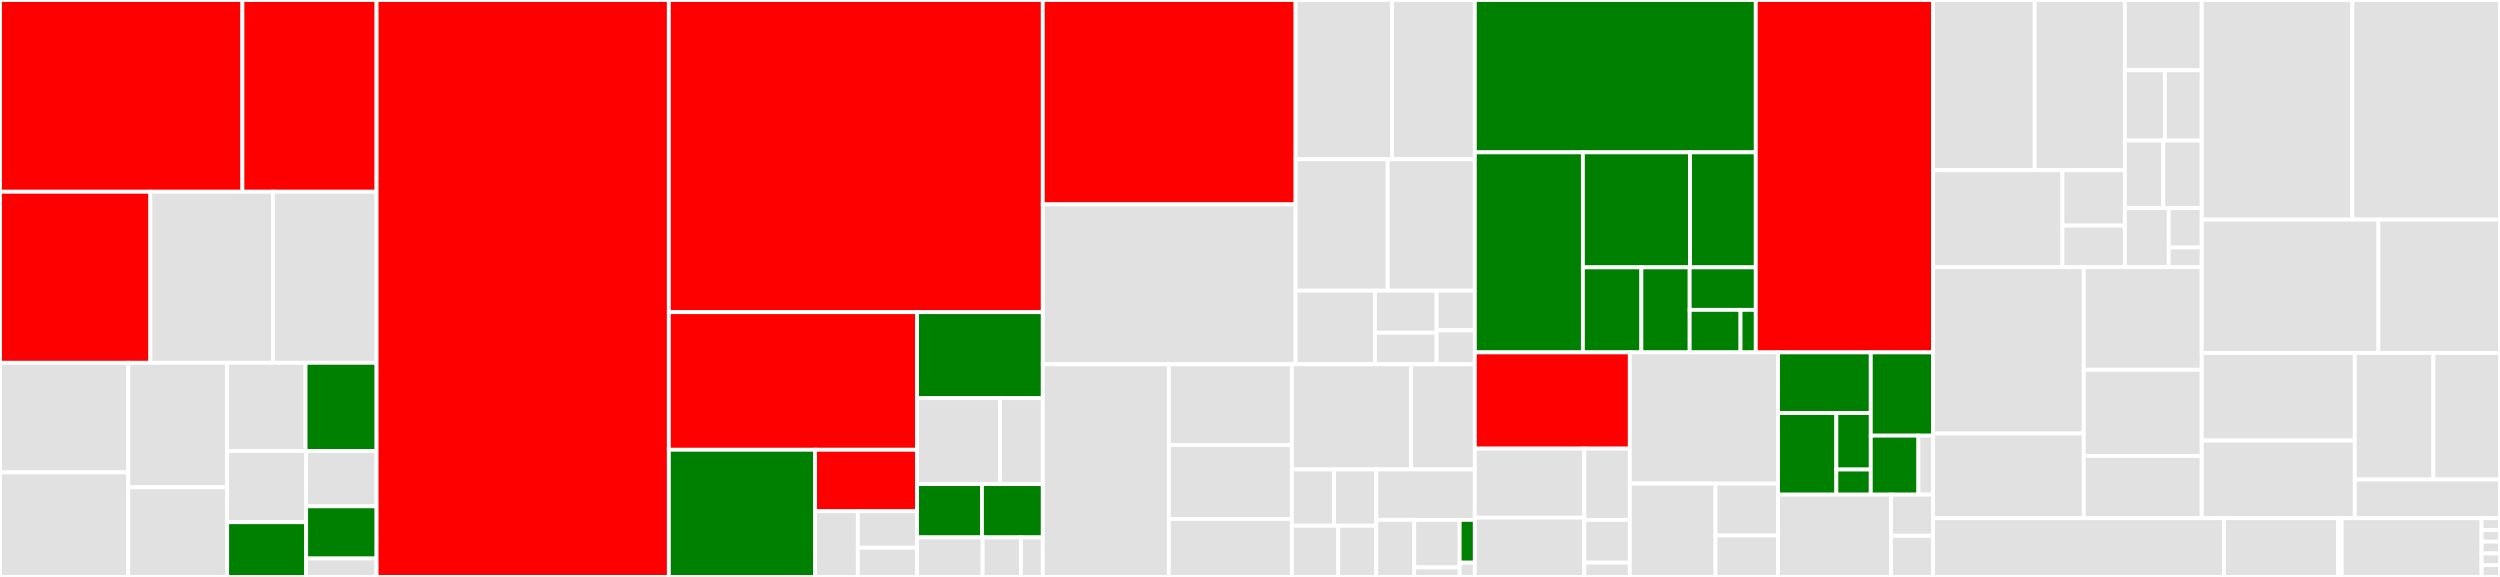 <svg baseProfile="full" width="650" height="150" viewBox="0 0 650 150" version="1.1"
xmlns="http://www.w3.org/2000/svg" xmlns:ev="http://www.w3.org/2001/xml-events"
xmlns:xlink="http://www.w3.org/1999/xlink">

<rect x="0" y="0" width="650" height="150" fill="#333333" stroke="none"/>

<style>rect.s{mask:url(#mask);}</style>
<defs>
  <pattern id="white" width="4" height="4" patternUnits="userSpaceOnUse" patternTransform="rotate(45)">
    <rect width="2" height="2" transform="translate(0,0)" fill="white"></rect>
  </pattern>
  <mask id="mask">
    <rect x="0" y="0" width="100%" height="100%" fill="url(#white)"></rect>
  </mask>
</defs>

<rect x="0" y="0" width="63.025" height="49.851" fill="red" stroke="white" stroke-width="1" class=" tooltipped" data-content="SpeziBluetooth/CoreBluetooth/Model/DiscoverySession.swift"><title>SpeziBluetooth/CoreBluetooth/Model/DiscoverySession.swift</title></rect>
<rect x="63.025" y="0" width="34.884" height="49.851" fill="red" stroke="white" stroke-width="1" class=" tooltipped" data-content="SpeziBluetooth/CoreBluetooth/Model/BluetoothManagerStorage.swift"><title>SpeziBluetooth/CoreBluetooth/Model/BluetoothManagerStorage.swift</title></rect>
<rect x="0" y="49.851" width="39.098" height="44.478" fill="red" stroke="white" stroke-width="1" class=" tooltipped" data-content="SpeziBluetooth/CoreBluetooth/Model/PeripheralStorage.swift"><title>SpeziBluetooth/CoreBluetooth/Model/PeripheralStorage.swift</title></rect>
<rect x="39.098" y="49.851" width="31.87" height="44.478" fill="#e1e1e1" stroke="white" stroke-width="1" class=" tooltipped" data-content="SpeziBluetooth/CoreBluetooth/Model/CharacteristicAccesses.swift"><title>SpeziBluetooth/CoreBluetooth/Model/CharacteristicAccesses.swift</title></rect>
<rect x="70.968" y="49.851" width="26.941" height="44.478" fill="#e1e1e1" stroke="white" stroke-width="1" class=" tooltipped" data-content="SpeziBluetooth/CoreBluetooth/Model/GATTCharacteristic.swift"><title>SpeziBluetooth/CoreBluetooth/Model/GATTCharacteristic.swift</title></rect>
<rect x="0" y="94.328" width="33.336" height="28.493" fill="#e1e1e1" stroke="white" stroke-width="1" class=" tooltipped" data-content="SpeziBluetooth/CoreBluetooth/Model/MainActorBuffered.swift"><title>SpeziBluetooth/CoreBluetooth/Model/MainActorBuffered.swift</title></rect>
<rect x="0" y="122.822" width="33.336" height="27.178" fill="#e1e1e1" stroke="white" stroke-width="1" class=" tooltipped" data-content="SpeziBluetooth/CoreBluetooth/Model/GATTService.swift"><title>SpeziBluetooth/CoreBluetooth/Model/GATTService.swift</title></rect>
<rect x="33.336" y="94.328" width="25.724" height="32.38" fill="#e1e1e1" stroke="white" stroke-width="1" class=" tooltipped" data-content="SpeziBluetooth/CoreBluetooth/Model/AdvertisementData.swift"><title>SpeziBluetooth/CoreBluetooth/Model/AdvertisementData.swift</title></rect>
<rect x="33.336" y="126.709" width="25.724" height="23.291" fill="#e1e1e1" stroke="white" stroke-width="1" class=" tooltipped" data-content="SpeziBluetooth/CoreBluetooth/Model/ManagedAtomicMainActorBuffered.swift"><title>SpeziBluetooth/CoreBluetooth/Model/ManagedAtomicMainActorBuffered.swift</title></rect>
<rect x="59.06" y="94.328" width="20.38" height="22.946" fill="#e1e1e1" stroke="white" stroke-width="1" class=" tooltipped" data-content="SpeziBluetooth/CoreBluetooth/Model/BluetoothState.swift"><title>SpeziBluetooth/CoreBluetooth/Model/BluetoothState.swift</title></rect>
<rect x="79.44" y="94.328" width="18.469" height="22.946" fill="green" stroke="white" stroke-width="1" class=" tooltipped" data-content="SpeziBluetooth/CoreBluetooth/Model/BluetoothError.swift"><title>SpeziBluetooth/CoreBluetooth/Model/BluetoothError.swift</title></rect>
<rect x="59.06" y="117.274" width="20.541" height="18.497" fill="#e1e1e1" stroke="white" stroke-width="1" class=" tooltipped" data-content="SpeziBluetooth/CoreBluetooth/Model/PeripheralState.swift"><title>SpeziBluetooth/CoreBluetooth/Model/PeripheralState.swift</title></rect>
<rect x="59.06" y="135.771" width="20.541" height="14.229" fill="green" stroke="white" stroke-width="1" class=" tooltipped" data-content="SpeziBluetooth/CoreBluetooth/Model/OnChangeRegistration.swift"><title>SpeziBluetooth/CoreBluetooth/Model/OnChangeRegistration.swift</title></rect>
<rect x="79.601" y="117.274" width="18.308" height="14.367" fill="#e1e1e1" stroke="white" stroke-width="1" class=" tooltipped" data-content="SpeziBluetooth/CoreBluetooth/Model/ManufacturerIdentifier.swift"><title>SpeziBluetooth/CoreBluetooth/Model/ManufacturerIdentifier.swift</title></rect>
<rect x="79.601" y="131.642" width="18.308" height="13.569" fill="green" stroke="white" stroke-width="1" class=" tooltipped" data-content="SpeziBluetooth/CoreBluetooth/Model/StateRegistration.swift"><title>SpeziBluetooth/CoreBluetooth/Model/StateRegistration.swift</title></rect>
<rect x="79.601" y="145.211" width="18.308" height="4.789" fill="#e1e1e1" stroke="white" stroke-width="1" class=" tooltipped" data-content="SpeziBluetooth/CoreBluetooth/Model/CharacteristicLocator.swift"><title>SpeziBluetooth/CoreBluetooth/Model/CharacteristicLocator.swift</title></rect>
<rect x="97.909" y="0" width="75.989" height="150.0" fill="red" stroke="white" stroke-width="1" class=" tooltipped" data-content="SpeziBluetooth/CoreBluetooth/BluetoothPeripheral.swift"><title>SpeziBluetooth/CoreBluetooth/BluetoothPeripheral.swift</title></rect>
<rect x="173.898" y="0" width="97.227" height="81.162" fill="red" stroke="white" stroke-width="1" class=" tooltipped" data-content="SpeziBluetooth/CoreBluetooth/BluetoothManager.swift"><title>SpeziBluetooth/CoreBluetooth/BluetoothManager.swift</title></rect>
<rect x="173.898" y="81.162" width="64.535" height="35.777" fill="red" stroke="white" stroke-width="1" class=" tooltipped" data-content="SpeziBluetooth/CoreBluetooth/Configuration/DiscoveryCriteria.swift"><title>SpeziBluetooth/CoreBluetooth/Configuration/DiscoveryCriteria.swift</title></rect>
<rect x="173.898" y="116.94" width="38.014" height="33.06" fill="green" stroke="white" stroke-width="1" class=" tooltipped" data-content="SpeziBluetooth/CoreBluetooth/Configuration/DescriptorAspect.swift"><title>SpeziBluetooth/CoreBluetooth/Configuration/DescriptorAspect.swift</title></rect>
<rect x="211.912" y="116.94" width="26.521" height="15.979" fill="red" stroke="white" stroke-width="1" class=" tooltipped" data-content="SpeziBluetooth/CoreBluetooth/Configuration/DeviceDescription.swift"><title>SpeziBluetooth/CoreBluetooth/Configuration/DeviceDescription.swift</title></rect>
<rect x="211.912" y="132.919" width="11.122" height="17.081" fill="#e1e1e1" stroke="white" stroke-width="1" class=" tooltipped" data-content="SpeziBluetooth/CoreBluetooth/Configuration/ServiceDescription.swift"><title>SpeziBluetooth/CoreBluetooth/Configuration/ServiceDescription.swift</title></rect>
<rect x="223.034" y="132.919" width="15.399" height="9.49" fill="#e1e1e1" stroke="white" stroke-width="1" class=" tooltipped" data-content="SpeziBluetooth/CoreBluetooth/Configuration/DiscoveryDescription.swift"><title>SpeziBluetooth/CoreBluetooth/Configuration/DiscoveryDescription.swift</title></rect>
<rect x="223.034" y="142.408" width="15.399" height="7.592" fill="#e1e1e1" stroke="white" stroke-width="1" class=" tooltipped" data-content="SpeziBluetooth/CoreBluetooth/Configuration/CharacteristicDescription.swift"><title>SpeziBluetooth/CoreBluetooth/Configuration/CharacteristicDescription.swift</title></rect>
<rect x="238.433" y="81.162" width="32.692" height="22.35" fill="green" stroke="white" stroke-width="1" class=" tooltipped" data-content="SpeziBluetooth/CoreBluetooth/Utilities/SpeziBluetoothActor.swift"><title>SpeziBluetooth/CoreBluetooth/Utilities/SpeziBluetoothActor.swift</title></rect>
<rect x="238.433" y="103.512" width="21.577" height="22.35" fill="#e1e1e1" stroke="white" stroke-width="1" class=" tooltipped" data-content="SpeziBluetooth/CoreBluetooth/Utilities/ValueObservable.swift"><title>SpeziBluetooth/CoreBluetooth/Utilities/ValueObservable.swift</title></rect>
<rect x="260.01" y="103.512" width="11.115" height="22.35" fill="#e1e1e1" stroke="white" stroke-width="1" class=" tooltipped" data-content="SpeziBluetooth/CoreBluetooth/Utilities/DiscoveryStaleTimer.swift"><title>SpeziBluetooth/CoreBluetooth/Utilities/DiscoveryStaleTimer.swift</title></rect>
<rect x="238.433" y="125.862" width="16.873" height="13.857" fill="green" stroke="white" stroke-width="1" class=" tooltipped" data-content="SpeziBluetooth/CoreBluetooth/Utilities/BluetoothWorkItem.swift"><title>SpeziBluetooth/CoreBluetooth/Utilities/BluetoothWorkItem.swift</title></rect>
<rect x="255.307" y="125.862" width="15.819" height="13.857" fill="green" stroke="white" stroke-width="1" class=" tooltipped" data-content="SpeziBluetooth/CoreBluetooth/Utilities/KVOStateDidChangeObserver.swift"><title>SpeziBluetooth/CoreBluetooth/Utilities/KVOStateDidChangeObserver.swift</title></rect>
<rect x="238.433" y="139.719" width="17.057" height="10.281" fill="#e1e1e1" stroke="white" stroke-width="1" class=" tooltipped" data-content="SpeziBluetooth/CoreBluetooth/Extensions/CBError+LocalizedError.swift"><title>SpeziBluetooth/CoreBluetooth/Extensions/CBError+LocalizedError.swift</title></rect>
<rect x="255.49" y="139.719" width="9.95" height="10.281" fill="#e1e1e1" stroke="white" stroke-width="1" class=" tooltipped" data-content="SpeziBluetooth/CoreBluetooth/Extensions/CBPeripheral+DebugIdentifier.swift"><title>SpeziBluetooth/CoreBluetooth/Extensions/CBPeripheral+DebugIdentifier.swift</title></rect>
<rect x="265.44" y="139.719" width="5.686" height="10.281" fill="#e1e1e1" stroke="white" stroke-width="1" class=" tooltipped" data-content="SpeziBluetooth/CoreBluetooth/Extensions/CBCharacteristicProperties+Props.swift"><title>SpeziBluetooth/CoreBluetooth/Extensions/CBCharacteristicProperties+Props.swift</title></rect>
<rect x="271.126" y="0" width="65.73" height="53.135" fill="red" stroke="white" stroke-width="1" class=" tooltipped" data-content="SpeziBluetooth/Model/PropertySupport/CharacteristicPeripheralInjection.swift"><title>SpeziBluetooth/Model/PropertySupport/CharacteristicPeripheralInjection.swift</title></rect>
<rect x="271.126" y="53.135" width="65.73" height="41.574" fill="#e1e1e1" stroke="white" stroke-width="1" class=" tooltipped" data-content="SpeziBluetooth/Model/PropertySupport/CharacteristicAccessor.swift"><title>SpeziBluetooth/Model/PropertySupport/CharacteristicAccessor.swift</title></rect>
<rect x="336.856" y="0" width="25.064" height="41.396" fill="#e1e1e1" stroke="white" stroke-width="1" class=" tooltipped" data-content="SpeziBluetooth/Model/PropertySupport/DeviceStatePeripheralInjection.swift"><title>SpeziBluetooth/Model/PropertySupport/DeviceStatePeripheralInjection.swift</title></rect>
<rect x="361.92" y="0" width="21.534" height="41.396" fill="#e1e1e1" stroke="white" stroke-width="1" class=" tooltipped" data-content="SpeziBluetooth/Model/PropertySupport/DeviceStateAccessor.swift"><title>SpeziBluetooth/Model/PropertySupport/DeviceStateAccessor.swift</title></rect>
<rect x="336.856" y="41.396" width="23.94" height="34.183" fill="#e1e1e1" stroke="white" stroke-width="1" class=" tooltipped" data-content="SpeziBluetooth/Model/PropertySupport/CharacteristicTestInjections.swift"><title>SpeziBluetooth/Model/PropertySupport/CharacteristicTestInjections.swift</title></rect>
<rect x="360.796" y="41.396" width="22.657" height="34.183" fill="#e1e1e1" stroke="white" stroke-width="1" class=" tooltipped" data-content="SpeziBluetooth/Model/PropertySupport/DeviceStateTestInjections.swift"><title>SpeziBluetooth/Model/PropertySupport/DeviceStateTestInjections.swift</title></rect>
<rect x="336.856" y="75.579" width="20.625" height="19.13" fill="#e1e1e1" stroke="white" stroke-width="1" class=" tooltipped" data-content="SpeziBluetooth/Model/PropertySupport/ServicePeripheralInjection.swift"><title>SpeziBluetooth/Model/PropertySupport/ServicePeripheralInjection.swift</title></rect>
<rect x="357.481" y="75.579" width="16.042" height="10.931" fill="#e1e1e1" stroke="white" stroke-width="1" class=" tooltipped" data-content="SpeziBluetooth/Model/PropertySupport/DeviceActionTestInjections.swift"><title>SpeziBluetooth/Model/PropertySupport/DeviceActionTestInjections.swift</title></rect>
<rect x="357.481" y="86.511" width="16.042" height="8.199" fill="#e1e1e1" stroke="white" stroke-width="1" class=" tooltipped" data-content="SpeziBluetooth/Model/PropertySupport/ServiceAccessor.swift"><title>SpeziBluetooth/Model/PropertySupport/ServiceAccessor.swift</title></rect>
<rect x="373.523" y="75.579" width="9.931" height="10.301" fill="#e1e1e1" stroke="white" stroke-width="1" class=" tooltipped" data-content="SpeziBluetooth/Model/PropertySupport/DeviceActionPeripheralInjection.swift"><title>SpeziBluetooth/Model/PropertySupport/DeviceActionPeripheralInjection.swift</title></rect>
<rect x="373.523" y="85.88" width="9.931" height="8.829" fill="#e1e1e1" stroke="white" stroke-width="1" class=" tooltipped" data-content="SpeziBluetooth/Model/PropertySupport/DeviceActionAccessor.swift"><title>SpeziBluetooth/Model/PropertySupport/DeviceActionAccessor.swift</title></rect>
<rect x="271.126" y="94.709" width="32.773" height="55.291" fill="#e1e1e1" stroke="white" stroke-width="1" class=" tooltipped" data-content="SpeziBluetooth/Model/Properties/Characteristic.swift"><title>SpeziBluetooth/Model/Properties/Characteristic.swift</title></rect>
<rect x="303.899" y="94.709" width="31.98" height="21.02" fill="#e1e1e1" stroke="white" stroke-width="1" class=" tooltipped" data-content="SpeziBluetooth/Model/Properties/DeviceState.swift"><title>SpeziBluetooth/Model/Properties/DeviceState.swift</title></rect>
<rect x="303.899" y="115.729" width="31.98" height="19.192" fill="#e1e1e1" stroke="white" stroke-width="1" class=" tooltipped" data-content="SpeziBluetooth/Model/Properties/Service.swift"><title>SpeziBluetooth/Model/Properties/Service.swift</title></rect>
<rect x="303.899" y="134.921" width="31.98" height="15.079" fill="#e1e1e1" stroke="white" stroke-width="1" class=" tooltipped" data-content="SpeziBluetooth/Model/Properties/DeviceAction.swift"><title>SpeziBluetooth/Model/Properties/DeviceAction.swift</title></rect>
<rect x="335.879" y="94.709" width="31.003" height="27.338" fill="#e1e1e1" stroke="white" stroke-width="1" class=" tooltipped" data-content="SpeziBluetooth/Model/SemanticModel/SetupDeviceVisitor.swift"><title>SpeziBluetooth/Model/SemanticModel/SetupDeviceVisitor.swift</title></rect>
<rect x="366.882" y="94.709" width="16.571" height="27.338" fill="#e1e1e1" stroke="white" stroke-width="1" class=" tooltipped" data-content="SpeziBluetooth/Model/SemanticModel/DeviceDescriptionParser.swift"><title>SpeziBluetooth/Model/SemanticModel/DeviceDescriptionParser.swift</title></rect>
<rect x="335.879" y="122.048" width="10.979" height="14.642" fill="#e1e1e1" stroke="white" stroke-width="1" class=" tooltipped" data-content="SpeziBluetooth/Model/Actions/BluetoothConnectAction.swift"><title>SpeziBluetooth/Model/Actions/BluetoothConnectAction.swift</title></rect>
<rect x="346.858" y="122.048" width="10.979" height="14.642" fill="#e1e1e1" stroke="white" stroke-width="1" class=" tooltipped" data-content="SpeziBluetooth/Model/Actions/BluetoothDisconnectAction.swift"><title>SpeziBluetooth/Model/Actions/BluetoothDisconnectAction.swift</title></rect>
<rect x="335.879" y="136.689" width="12.076" height="13.311" fill="#e1e1e1" stroke="white" stroke-width="1" class=" tooltipped" data-content="SpeziBluetooth/Model/Actions/ReadRSSIAction.swift"><title>SpeziBluetooth/Model/Actions/ReadRSSIAction.swift</title></rect>
<rect x="347.956" y="136.689" width="9.881" height="13.311" fill="#e1e1e1" stroke="white" stroke-width="1" class=" tooltipped" data-content="SpeziBluetooth/Model/Actions/DeviceActions.swift"><title>SpeziBluetooth/Model/Actions/DeviceActions.swift</title></rect>
<rect x="357.836" y="122.048" width="25.617" height="13.121" fill="#e1e1e1" stroke="white" stroke-width="1" class=" tooltipped" data-content="SpeziBluetooth/Model/Characteristic/ControlPointSupport.swift"><title>SpeziBluetooth/Model/Characteristic/ControlPointSupport.swift</title></rect>
<rect x="357.836" y="135.168" width="9.853" height="14.832" fill="#e1e1e1" stroke="white" stroke-width="1" class=" tooltipped" data-content="SpeziBluetooth/Model/Visitor/DeviceVisitor.swift"><title>SpeziBluetooth/Model/Visitor/DeviceVisitor.swift</title></rect>
<rect x="367.689" y="135.168" width="11.823" height="12.36" fill="#e1e1e1" stroke="white" stroke-width="1" class=" tooltipped" data-content="SpeziBluetooth/Model/Visitor/ServiceVisitor.swift"><title>SpeziBluetooth/Model/Visitor/ServiceVisitor.swift</title></rect>
<rect x="367.689" y="147.528" width="11.823" height="2.472" fill="#e1e1e1" stroke="white" stroke-width="1" class=" tooltipped" data-content="SpeziBluetooth/Model/Visitor/BaseVisitor.swift"><title>SpeziBluetooth/Model/Visitor/BaseVisitor.swift</title></rect>
<rect x="379.512" y="135.168" width="3.941" height="11.124" fill="green" stroke="white" stroke-width="1" class=" tooltipped" data-content="SpeziBluetooth/Model/BluetoothDevice.swift"><title>SpeziBluetooth/Model/BluetoothDevice.swift</title></rect>
<rect x="379.512" y="146.292" width="3.941" height="3.708" fill="#e1e1e1" stroke="white" stroke-width="1" class=" tooltipped" data-content="SpeziBluetooth/Model/BluetoothService.swift"><title>SpeziBluetooth/Model/BluetoothService.swift</title></rect>
<rect x="383.453" y="0" width="73.051" height="39.608" fill="green" stroke="white" stroke-width="1" class=" tooltipped" data-content="SpeziBluetooth/AccessorySetupKit/AccessorySetupKit.swift"><title>SpeziBluetooth/AccessorySetupKit/AccessorySetupKit.swift</title></rect>
<rect x="383.453" y="39.608" width="28.097" height="52.011" fill="green" stroke="white" stroke-width="1" class=" tooltipped" data-content="SpeziBluetooth/AccessorySetupKit/AccessorySetupKitError.swift"><title>SpeziBluetooth/AccessorySetupKit/AccessorySetupKitError.swift</title></rect>
<rect x="411.55" y="39.608" width="27.852" height="29.906" fill="green" stroke="white" stroke-width="1" class=" tooltipped" data-content="SpeziBluetooth/AccessorySetupKit/DescriptorAspect+ASDiscoveryDescriptor.swift"><title>SpeziBluetooth/AccessorySetupKit/DescriptorAspect+ASDiscoveryDescriptor.swift</title></rect>
<rect x="439.402" y="39.608" width="17.102" height="29.906" fill="green" stroke="white" stroke-width="1" class=" tooltipped" data-content="SpeziBluetooth/AccessorySetupKit/ASAccessoryEventType+Description.swift"><title>SpeziBluetooth/AccessorySetupKit/ASAccessoryEventType+Description.swift</title></rect>
<rect x="411.55" y="69.514" width="15.205" height="22.105" fill="green" stroke="white" stroke-width="1" class=" tooltipped" data-content="SpeziBluetooth/AccessorySetupKit/DiscoveryCriteria+Descriptor.swift"><title>SpeziBluetooth/AccessorySetupKit/DiscoveryCriteria+Descriptor.swift</title></rect>
<rect x="426.755" y="69.514" width="12.561" height="22.105" fill="green" stroke="white" stroke-width="1" class=" tooltipped" data-content="SpeziBluetooth/AccessorySetupKit/AccessoryEventRegistration.swift"><title>SpeziBluetooth/AccessorySetupKit/AccessoryEventRegistration.swift</title></rect>
<rect x="439.316" y="69.514" width="17.189" height="11.052" fill="green" stroke="white" stroke-width="1" class=" tooltipped" data-content="SpeziBluetooth/AccessorySetupKit/ASDiscoveryDescriptor.Range+Description.swift"><title>SpeziBluetooth/AccessorySetupKit/ASDiscoveryDescriptor.Range+Description.swift</title></rect>
<rect x="439.316" y="80.567" width="13.222" height="11.052" fill="green" stroke="white" stroke-width="1" class=" tooltipped" data-content="SpeziBluetooth/AccessorySetupKit/DeviceVariantCriteria+ASDiscoveryDescriptor.swift"><title>SpeziBluetooth/AccessorySetupKit/DeviceVariantCriteria+ASDiscoveryDescriptor.swift</title></rect>
<rect x="452.538" y="80.567" width="3.967" height="11.052" fill="green" stroke="white" stroke-width="1" class=" tooltipped" data-content="SpeziBluetooth/AccessorySetupKit/ManufacturerIdentifier+Identifier.swift"><title>SpeziBluetooth/AccessorySetupKit/ManufacturerIdentifier+Identifier.swift</title></rect>
<rect x="456.505" y="0" width="46.096" height="91.619" fill="red" stroke="white" stroke-width="1" class=" tooltipped" data-content="SpeziBluetooth/Bluetooth.swift"><title>SpeziBluetooth/Bluetooth.swift</title></rect>
<rect x="383.453" y="91.619" width="40.3" height="25.02" fill="red" stroke="white" stroke-width="1" class=" tooltipped" data-content="SpeziBluetooth/Utils/ChangeSubscriptions.swift"><title>SpeziBluetooth/Utils/ChangeSubscriptions.swift</title></rect>
<rect x="383.453" y="116.639" width="28.473" height="17.963" fill="#e1e1e1" stroke="white" stroke-width="1" class=" tooltipped" data-content="SpeziBluetooth/Utils/ConnectedDevicesModel.swift"><title>SpeziBluetooth/Utils/ConnectedDevicesModel.swift</title></rect>
<rect x="383.453" y="134.603" width="28.473" height="15.397" fill="#e1e1e1" stroke="white" stroke-width="1" class=" tooltipped" data-content="SpeziBluetooth/Utils/BTUUID.swift"><title>SpeziBluetooth/Utils/BTUUID.swift</title></rect>
<rect x="411.926" y="116.639" width="11.827" height="18.534" fill="#e1e1e1" stroke="white" stroke-width="1" class=" tooltipped" data-content="SpeziBluetooth/Utils/ConnectedDevices.swift"><title>SpeziBluetooth/Utils/ConnectedDevices.swift</title></rect>
<rect x="411.926" y="135.173" width="11.827" height="11.12" fill="#e1e1e1" stroke="white" stroke-width="1" class=" tooltipped" data-content="SpeziBluetooth/Utils/Reference.swift"><title>SpeziBluetooth/Utils/Reference.swift</title></rect>
<rect x="411.926" y="146.293" width="11.827" height="3.707" fill="#e1e1e1" stroke="white" stroke-width="1" class=" tooltipped" data-content="SpeziBluetooth/Utils/Box.swift"><title>SpeziBluetooth/Utils/Box.swift</title></rect>
<rect x="423.753" y="91.619" width="38.548" height="34.119" fill="#e1e1e1" stroke="white" stroke-width="1" class=" tooltipped" data-content="SpeziBluetooth/Modifier/ScanNearbyDevicesModifier.swift"><title>SpeziBluetooth/Modifier/ScanNearbyDevicesModifier.swift</title></rect>
<rect x="423.753" y="125.738" width="22.285" height="24.262" fill="#e1e1e1" stroke="white" stroke-width="1" class=" tooltipped" data-content="SpeziBluetooth/Modifier/ConnectedDevicesEnvironmentModifier.swift"><title>SpeziBluetooth/Modifier/ConnectedDevicesEnvironmentModifier.swift</title></rect>
<rect x="446.038" y="125.738" width="16.262" height="13.479" fill="#e1e1e1" stroke="white" stroke-width="1" class=" tooltipped" data-content="SpeziBluetooth/Modifier/AutoConnectModifier.swift"><title>SpeziBluetooth/Modifier/AutoConnectModifier.swift</title></rect>
<rect x="446.038" y="139.217" width="16.262" height="10.783" fill="#e1e1e1" stroke="white" stroke-width="1" class=" tooltipped" data-content="SpeziBluetooth/Modifier/BluetoothScanningOptionsModifier.swift"><title>SpeziBluetooth/Modifier/BluetoothScanningOptionsModifier.swift</title></rect>
<rect x="462.301" y="91.619" width="24.101" height="15.765" fill="green" stroke="white" stroke-width="1" class=" tooltipped" data-content="SpeziBluetooth/Configuration/Apperance/DeviceVariantCriteria.swift"><title>SpeziBluetooth/Configuration/Apperance/DeviceVariantCriteria.swift</title></rect>
<rect x="462.301" y="107.384" width="15.149" height="21.222" fill="green" stroke="white" stroke-width="1" class=" tooltipped" data-content="SpeziBluetooth/Configuration/Apperance/DeviceAppearance.swift"><title>SpeziBluetooth/Configuration/Apperance/DeviceAppearance.swift</title></rect>
<rect x="477.45" y="107.384" width="8.952" height="14.692" fill="green" stroke="white" stroke-width="1" class=" tooltipped" data-content="SpeziBluetooth/Configuration/Apperance/Variant.swift"><title>SpeziBluetooth/Configuration/Apperance/Variant.swift</title></rect>
<rect x="477.45" y="122.076" width="8.952" height="6.53" fill="green" stroke="white" stroke-width="1" class=" tooltipped" data-content="SpeziBluetooth/Configuration/Apperance/Appearance.swift"><title>SpeziBluetooth/Configuration/Apperance/Appearance.swift</title></rect>
<rect x="486.401" y="91.619" width="16.199" height="21.651" fill="green" stroke="white" stroke-width="1" class=" tooltipped" data-content="SpeziBluetooth/Configuration/DiscoveryDescriptorBuilder.swift"><title>SpeziBluetooth/Configuration/DiscoveryDescriptorBuilder.swift</title></rect>
<rect x="486.401" y="113.27" width="12.387" height="15.336" fill="green" stroke="white" stroke-width="1" class=" tooltipped" data-content="SpeziBluetooth/Configuration/DeviceDiscoveryDescriptor.swift"><title>SpeziBluetooth/Configuration/DeviceDiscoveryDescriptor.swift</title></rect>
<rect x="498.789" y="113.27" width="3.812" height="15.336" fill="#e1e1e1" stroke="white" stroke-width="1" class=" tooltipped" data-content="SpeziBluetooth/Configuration/Discover.swift"><title>SpeziBluetooth/Configuration/Discover.swift</title></rect>
<rect x="462.301" y="128.606" width="29.371" height="21.394" fill="#e1e1e1" stroke="white" stroke-width="1" class=" tooltipped" data-content="SpeziBluetooth/Environment/SurroundingScanModifiers.swift"><title>SpeziBluetooth/Environment/SurroundingScanModifiers.swift</title></rect>
<rect x="491.672" y="128.606" width="10.929" height="10.697" fill="#e1e1e1" stroke="white" stroke-width="1" class=" tooltipped" data-content="SpeziBluetooth/Environment/AdvertisementStaleIntervalEnvironmentKey.swift"><title>SpeziBluetooth/Environment/AdvertisementStaleIntervalEnvironmentKey.swift</title></rect>
<rect x="491.672" y="139.303" width="10.929" height="10.697" fill="#e1e1e1" stroke="white" stroke-width="1" class=" tooltipped" data-content="SpeziBluetooth/Environment/MinimumRSSIEnvironmentKey.swift"><title>SpeziBluetooth/Environment/MinimumRSSIEnvironmentKey.swift</title></rect>
<rect x="502.6" y="0" width="26.417" height="44.254" fill="#e1e1e1" stroke="white" stroke-width="1" class=" tooltipped" data-content="SpeziBluetoothServices/Characteristics/RecordAccess/GenericOperand/RecordAccessFilterCriteria.swift"><title>SpeziBluetoothServices/Characteristics/RecordAccess/GenericOperand/RecordAccessFilterCriteria.swift</title></rect>
<rect x="529.018" y="0" width="23.445" height="44.254" fill="#e1e1e1" stroke="white" stroke-width="1" class=" tooltipped" data-content="SpeziBluetoothServices/Characteristics/RecordAccess/GenericOperand/CharacteristicAccessor+GenericRecordAccess.swift"><title>SpeziBluetoothServices/Characteristics/RecordAccess/GenericOperand/CharacteristicAccessor+GenericRecordAccess.swift</title></rect>
<rect x="502.6" y="44.254" width="33.628" height="25.204" fill="#e1e1e1" stroke="white" stroke-width="1" class=" tooltipped" data-content="SpeziBluetoothServices/Characteristics/RecordAccess/GenericOperand/RecordAccessGenericOperand.swift"><title>SpeziBluetoothServices/Characteristics/RecordAccess/GenericOperand/RecordAccessGenericOperand.swift</title></rect>
<rect x="536.229" y="44.254" width="16.234" height="14.402" fill="#e1e1e1" stroke="white" stroke-width="1" class=" tooltipped" data-content="SpeziBluetoothServices/Characteristics/RecordAccess/GenericOperand/RecordAccessGeneralResponse.swift"><title>SpeziBluetoothServices/Characteristics/RecordAccess/GenericOperand/RecordAccessGeneralResponse.swift</title></rect>
<rect x="536.229" y="58.656" width="16.234" height="10.802" fill="#e1e1e1" stroke="white" stroke-width="1" class=" tooltipped" data-content="SpeziBluetoothServices/Characteristics/RecordAccess/GenericOperand/RecordAccessFilterType.swift"><title>SpeziBluetoothServices/Characteristics/RecordAccess/GenericOperand/RecordAccessFilterType.swift</title></rect>
<rect x="552.463" y="0" width="19.987" height="18.278" fill="#e1e1e1" stroke="white" stroke-width="1" class=" tooltipped" data-content="SpeziBluetoothServices/Characteristics/RecordAccess/RecordAccessControlPoint.swift"><title>SpeziBluetoothServices/Characteristics/RecordAccess/RecordAccessControlPoint.swift</title></rect>
<rect x="552.463" y="18.278" width="10.393" height="18.278" fill="#e1e1e1" stroke="white" stroke-width="1" class=" tooltipped" data-content="SpeziBluetoothServices/Characteristics/RecordAccess/RecordAccessOperationContent.swift"><title>SpeziBluetoothServices/Characteristics/RecordAccess/RecordAccessOperationContent.swift</title></rect>
<rect x="562.856" y="18.278" width="9.594" height="18.278" fill="#e1e1e1" stroke="white" stroke-width="1" class=" tooltipped" data-content="SpeziBluetoothServices/Characteristics/RecordAccess/RecordAccessControlPoint+Operations.swift"><title>SpeziBluetoothServices/Characteristics/RecordAccess/RecordAccessControlPoint+Operations.swift</title></rect>
<rect x="552.463" y="36.557" width="9.994" height="17.547" fill="#e1e1e1" stroke="white" stroke-width="1" class=" tooltipped" data-content="SpeziBluetoothServices/Characteristics/RecordAccess/RecordAccessOpCode.swift"><title>SpeziBluetoothServices/Characteristics/RecordAccess/RecordAccessOpCode.swift</title></rect>
<rect x="562.456" y="36.557" width="9.994" height="17.547" fill="#e1e1e1" stroke="white" stroke-width="1" class=" tooltipped" data-content="SpeziBluetoothServices/Characteristics/RecordAccess/RecordAccessOperator.swift"><title>SpeziBluetoothServices/Characteristics/RecordAccess/RecordAccessOperator.swift</title></rect>
<rect x="552.463" y="54.104" width="11.421" height="15.354" fill="#e1e1e1" stroke="white" stroke-width="1" class=" tooltipped" data-content="SpeziBluetoothServices/Characteristics/RecordAccess/RecordAccessResponseCode.swift"><title>SpeziBluetoothServices/Characteristics/RecordAccess/RecordAccessResponseCode.swift</title></rect>
<rect x="563.884" y="54.104" width="8.566" height="10.236" fill="#e1e1e1" stroke="white" stroke-width="1" class=" tooltipped" data-content="SpeziBluetoothServices/Characteristics/RecordAccess/RecordAccessResponseFormatError.swift"><title>SpeziBluetoothServices/Characteristics/RecordAccess/RecordAccessResponseFormatError.swift</title></rect>
<rect x="563.884" y="64.34" width="8.566" height="5.118" fill="#e1e1e1" stroke="white" stroke-width="1" class=" tooltipped" data-content="SpeziBluetoothServices/Characteristics/RecordAccess/RecordAccessOperand.swift"><title>SpeziBluetoothServices/Characteristics/RecordAccess/RecordAccessOperand.swift</title></rect>
<rect x="502.6" y="69.458" width="39.178" height="43.267" fill="#e1e1e1" stroke="white" stroke-width="1" class=" tooltipped" data-content="SpeziBluetoothServices/Characteristics/Time/DateTime.swift"><title>SpeziBluetoothServices/Characteristics/Time/DateTime.swift</title></rect>
<rect x="502.6" y="112.726" width="39.178" height="22.007" fill="#e1e1e1" stroke="white" stroke-width="1" class=" tooltipped" data-content="SpeziBluetoothServices/Characteristics/Time/ExactTime256.swift"><title>SpeziBluetoothServices/Characteristics/Time/ExactTime256.swift</title></rect>
<rect x="541.779" y="69.458" width="30.671" height="26.681" fill="#e1e1e1" stroke="white" stroke-width="1" class=" tooltipped" data-content="SpeziBluetoothServices/Characteristics/Time/DayDateTime.swift"><title>SpeziBluetoothServices/Characteristics/Time/DayDateTime.swift</title></rect>
<rect x="541.779" y="96.14" width="30.671" height="22.393" fill="#e1e1e1" stroke="white" stroke-width="1" class=" tooltipped" data-content="SpeziBluetoothServices/Characteristics/Time/CurrentTime.swift"><title>SpeziBluetoothServices/Characteristics/Time/CurrentTime.swift</title></rect>
<rect x="541.779" y="118.533" width="30.671" height="16.199" fill="#e1e1e1" stroke="white" stroke-width="1" class=" tooltipped" data-content="SpeziBluetoothServices/Characteristics/Time/DayOfWeek.swift"><title>SpeziBluetoothServices/Characteristics/Time/DayOfWeek.swift</title></rect>
<rect x="572.45" y="0" width="39.159" height="57.096" fill="#e1e1e1" stroke="white" stroke-width="1" class=" tooltipped" data-content="SpeziBluetoothServices/Characteristics/WeightScaleFeature.swift"><title>SpeziBluetoothServices/Characteristics/WeightScaleFeature.swift</title></rect>
<rect x="611.609" y="0" width="38.391" height="57.096" fill="#e1e1e1" stroke="white" stroke-width="1" class=" tooltipped" data-content="SpeziBluetoothServices/Characteristics/BloodPressureMeasurement.swift"><title>SpeziBluetoothServices/Characteristics/BloodPressureMeasurement.swift</title></rect>
<rect x="572.45" y="57.096" width="45.94" height="34.672" fill="#e1e1e1" stroke="white" stroke-width="1" class=" tooltipped" data-content="SpeziBluetoothServices/Characteristics/WeightMeasurement.swift"><title>SpeziBluetoothServices/Characteristics/WeightMeasurement.swift</title></rect>
<rect x="618.39" y="57.096" width="31.61" height="34.672" fill="#e1e1e1" stroke="white" stroke-width="1" class=" tooltipped" data-content="SpeziBluetoothServices/Characteristics/TemperatureMeasurement.swift"><title>SpeziBluetoothServices/Characteristics/TemperatureMeasurement.swift</title></rect>
<rect x="572.45" y="91.769" width="39.795" height="22.767" fill="#e1e1e1" stroke="white" stroke-width="1" class=" tooltipped" data-content="SpeziBluetoothServices/Characteristics/PnPID.swift"><title>SpeziBluetoothServices/Characteristics/PnPID.swift</title></rect>
<rect x="572.45" y="114.536" width="39.795" height="20.197" fill="#e1e1e1" stroke="white" stroke-width="1" class=" tooltipped" data-content="SpeziBluetoothServices/Characteristics/IntermediateCuffPressure.swift"><title>SpeziBluetoothServices/Characteristics/IntermediateCuffPressure.swift</title></rect>
<rect x="612.245" y="91.769" width="20.432" height="32.9" fill="#e1e1e1" stroke="white" stroke-width="1" class=" tooltipped" data-content="SpeziBluetoothServices/Characteristics/BloodPressureFeature.swift"><title>SpeziBluetoothServices/Characteristics/BloodPressureFeature.swift</title></rect>
<rect x="632.677" y="91.769" width="17.323" height="32.9" fill="#e1e1e1" stroke="white" stroke-width="1" class=" tooltipped" data-content="SpeziBluetoothServices/Characteristics/TemperatureType.swift"><title>SpeziBluetoothServices/Characteristics/TemperatureType.swift</title></rect>
<rect x="612.245" y="124.669" width="37.755" height="10.064" fill="#e1e1e1" stroke="white" stroke-width="1" class=" tooltipped" data-content="SpeziBluetoothServices/Characteristics/MeasurementInterval.swift"><title>SpeziBluetoothServices/Characteristics/MeasurementInterval.swift</title></rect>
<rect x="502.6" y="134.732" width="75.614" height="15.268" fill="#e1e1e1" stroke="white" stroke-width="1" class=" tooltipped" data-content="SpeziBluetoothServices/TestingSupport/EventLog.swift"><title>SpeziBluetoothServices/TestingSupport/EventLog.swift</title></rect>
<rect x="578.214" y="134.732" width="29.671" height="15.268" fill="#e1e1e1" stroke="white" stroke-width="1" class=" tooltipped" data-content="SpeziBluetoothServices/TestingSupport/CBUUID+Characteristics.swift"><title>SpeziBluetoothServices/TestingSupport/CBUUID+Characteristics.swift</title></rect>
<rect x="607.886" y="134.732" width="0.957" height="15.268" fill="#e1e1e1" stroke="white" stroke-width="1" class=" tooltipped" data-content="SpeziBluetoothServices/TestingSupport/TestService.swift"><title>SpeziBluetoothServices/TestingSupport/TestService.swift</title></rect>
<rect x="608.843" y="134.732" width="36.371" height="15.268" fill="#e1e1e1" stroke="white" stroke-width="1" class=" tooltipped" data-content="SpeziBluetoothServices/Services/CurrentTimeService.swift"><title>SpeziBluetoothServices/Services/CurrentTimeService.swift</title></rect>
<rect x="645.214" y="134.732" width="4.786" height="3.054" fill="#e1e1e1" stroke="white" stroke-width="1" class=" tooltipped" data-content="SpeziBluetoothServices/Services/BatteryService.swift"><title>SpeziBluetoothServices/Services/BatteryService.swift</title></rect>
<rect x="645.214" y="137.786" width="4.786" height="3.054" fill="#e1e1e1" stroke="white" stroke-width="1" class=" tooltipped" data-content="SpeziBluetoothServices/Services/BloodPressureService.swift"><title>SpeziBluetoothServices/Services/BloodPressureService.swift</title></rect>
<rect x="645.214" y="140.839" width="4.786" height="3.054" fill="#e1e1e1" stroke="white" stroke-width="1" class=" tooltipped" data-content="SpeziBluetoothServices/Services/DeviceInformationService.swift"><title>SpeziBluetoothServices/Services/DeviceInformationService.swift</title></rect>
<rect x="645.214" y="143.893" width="4.786" height="3.054" fill="#e1e1e1" stroke="white" stroke-width="1" class=" tooltipped" data-content="SpeziBluetoothServices/Services/HealthThermometerService.swift"><title>SpeziBluetoothServices/Services/HealthThermometerService.swift</title></rect>
<rect x="645.214" y="146.946" width="4.786" height="3.054" fill="#e1e1e1" stroke="white" stroke-width="1" class=" tooltipped" data-content="SpeziBluetoothServices/Services/WeightScaleService.swift"><title>SpeziBluetoothServices/Services/WeightScaleService.swift</title></rect>
</svg>